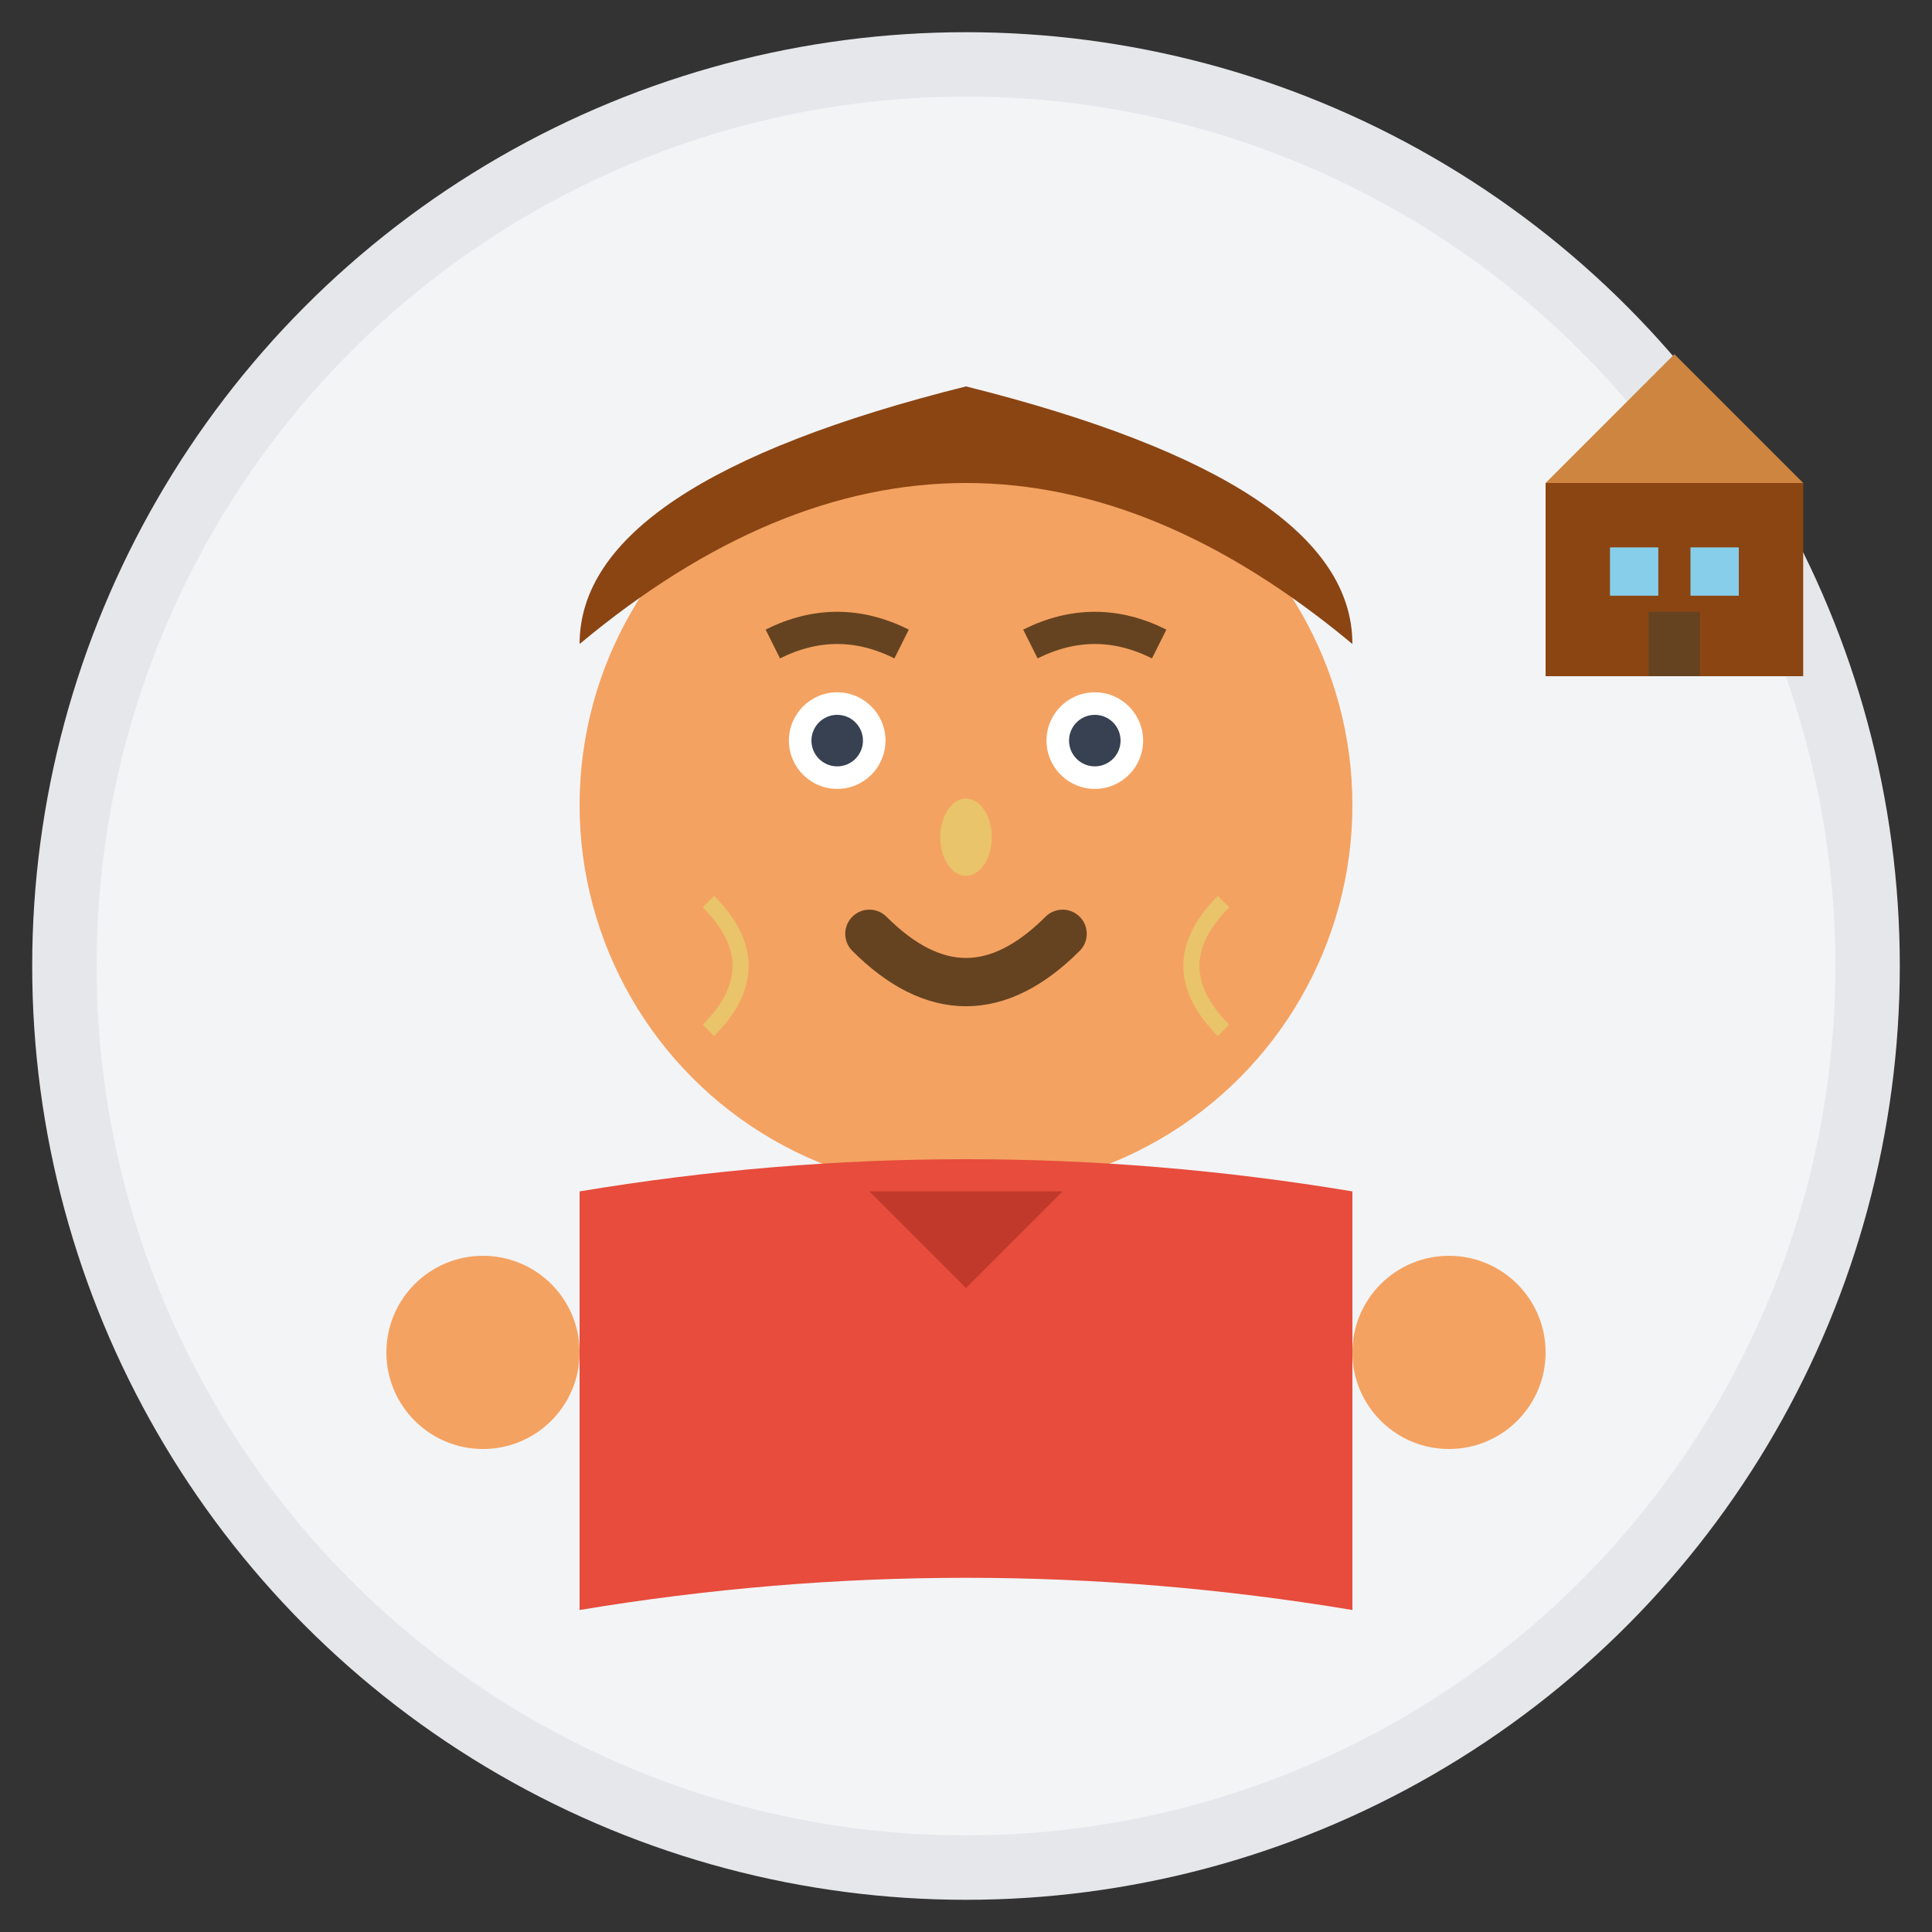 <svg width="60" height="60" viewBox="0 0 60 60" fill="none" xmlns="http://www.w3.org/2000/svg">
  <rect x="0" y="0" width="60" height="60" fill="#333333" stroke="none"/>
  <!-- Background circle -->
  <circle cx="30" cy="30" r="28" fill="#F3F4F6" stroke="#E5E7EB" stroke-width="2"/>
  
  <!-- Face -->
  <circle cx="30" cy="25" r="12" fill="#F4A261"/>
  
  <!-- Hair -->
  <path d="M 18 20 Q 30 10 42 20 Q 42 15 30 12 Q 18 15 18 20" fill="#8B4513"/>
  
  <!-- Eyes -->
  <circle cx="26" cy="23" r="1.5" fill="white"/>
  <circle cx="34" cy="23" r="1.5" fill="white"/>
  <circle cx="26" cy="23" r="0.8" fill="#374151"/>
  <circle cx="34" cy="23" r="0.8" fill="#374151"/>
  
  <!-- Eyebrows -->
  <path d="M 24 20 Q 26 19 28 20" stroke="#654321" stroke-width="1" fill="none"/>
  <path d="M 32 20 Q 34 19 36 20" stroke="#654321" stroke-width="1" fill="none"/>
  
  <!-- Nose -->
  <ellipse cx="30" cy="26" rx="0.8" ry="1.2" fill="#E9C46A"/>
  
  <!-- Mouth (smiling) -->
  <path d="M 27 29 Q 30 32 33 29" stroke="#654321" stroke-width="1.5" fill="none" stroke-linecap="round"/>
  
  <!-- Clothing -->
  <path d="M 18 37 Q 30 35 42 37 L 42 50 Q 30 48 18 50 Z" fill="#E74C3C"/>
  
  <!-- Collar -->
  <path d="M 27 37 L 30 40 L 33 37" fill="#C0392B"/>
  
  <!-- Hands/gesture -->
  <circle cx="15" cy="42" r="3" fill="#F4A261"/>
  <circle cx="45" cy="42" r="3" fill="#F4A261"/>
  
  <!-- Happy expression lines -->
  <path d="M 22 28 Q 24 30 22 32" stroke="#E9C46A" stroke-width="0.5" fill="none"/>
  <path d="M 38 28 Q 36 30 38 32" stroke="#E9C46A" stroke-width="0.5" fill="none"/>
  
  <!-- Family indicator (small house) -->
  <rect x="48" y="15" width="8" height="6" fill="#8B4513"/>
  <polygon points="48,15 52,11 56,15" fill="#CD853F"/>
  <rect x="50" y="17" width="1.5" height="1.5" fill="#87CEEB"/>
  <rect x="52.5" y="17" width="1.5" height="1.5" fill="#87CEEB"/>
  <rect x="51.2" y="19" width="1.6" height="2" fill="#654321"/>
</svg>
